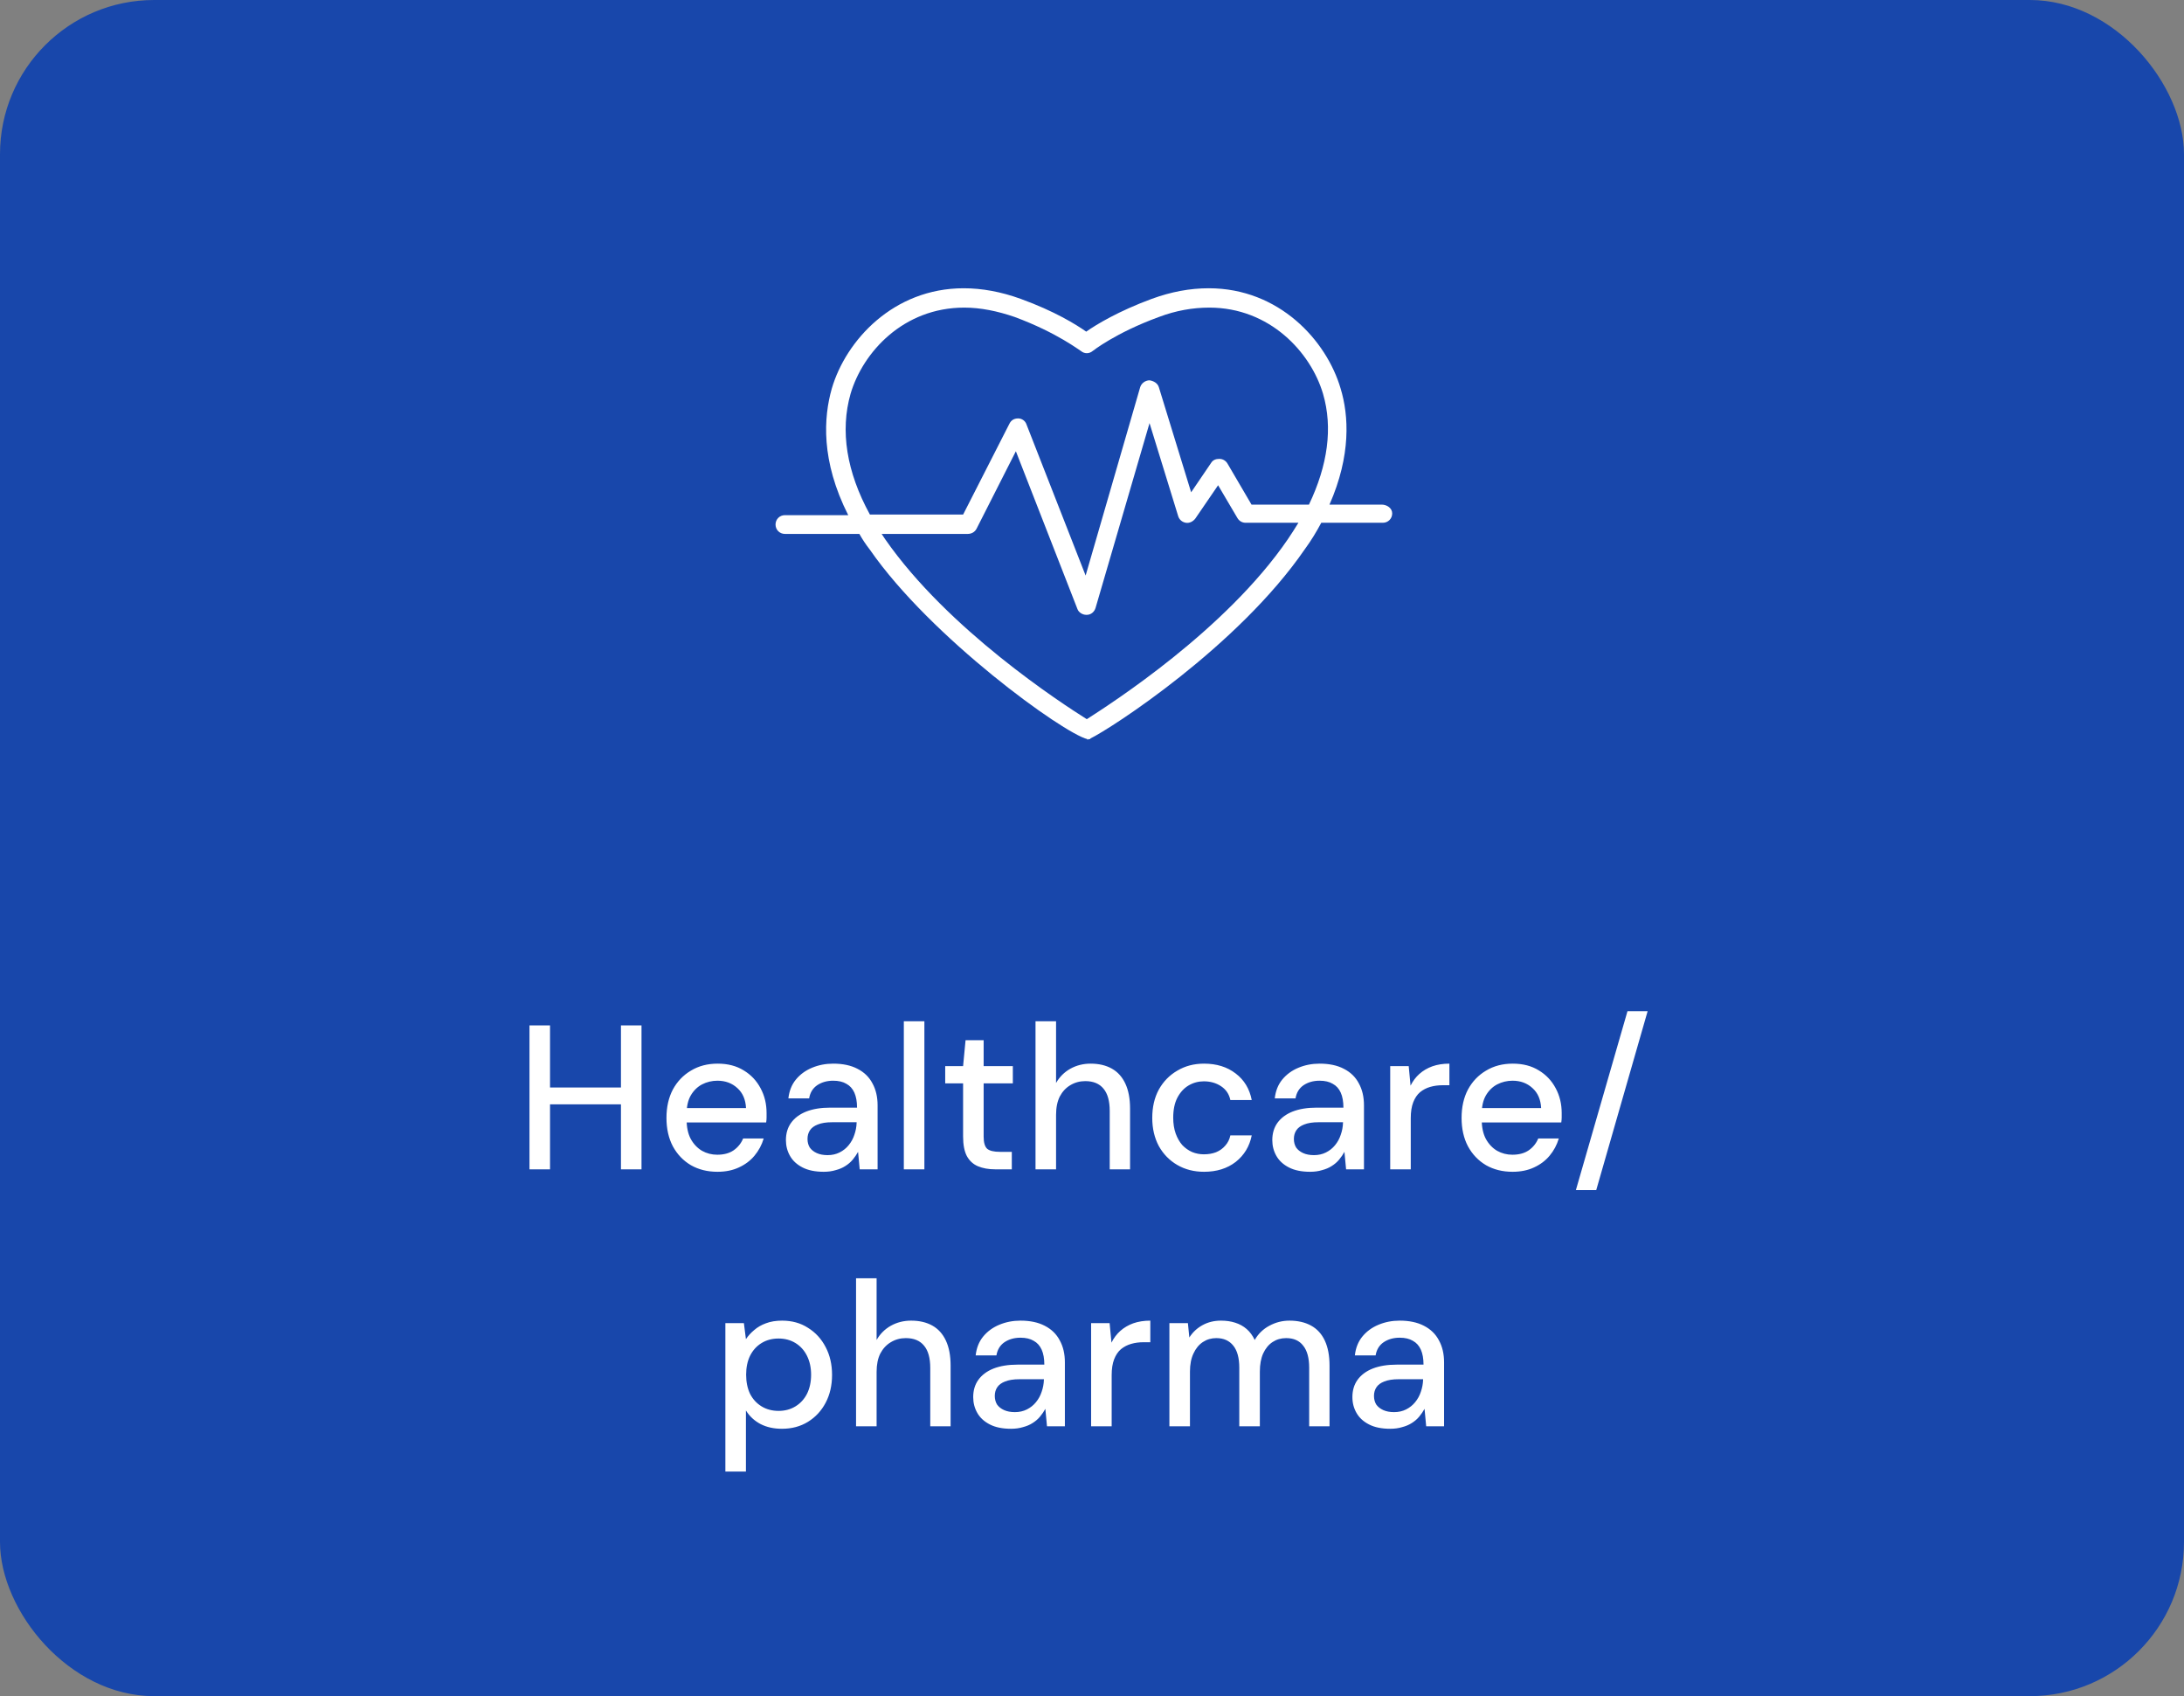 <svg xmlns="http://www.w3.org/2000/svg" width="170" height="132" viewBox="0 0 170 132" fill="none"><rect x="0" y="0" width="170" height="132" fill="#808080" stroke="none"/><rect width="170" height="132" rx="12" fill="#1847AB"></rect><g clip-path="url(#clip0_4122_8350)"><path d="M107.546 39.27H103.485C105.173 35.437 104.991 32.334 104.352 30.236C103.257 26.494 99.561 22.433 94.086 22.433C92.626 22.433 91.166 22.707 89.66 23.255C87.059 24.213 85.325 25.262 84.55 25.81C83.774 25.262 82.086 24.213 79.439 23.255C77.934 22.707 76.428 22.433 75.014 22.433C69.538 22.433 65.843 26.494 64.747 30.236C64.109 32.471 63.88 35.848 66.025 40.091H61.097C60.687 40.091 60.367 40.41 60.367 40.821C60.367 41.232 60.687 41.551 61.097 41.551H66.892C67.12 41.962 67.394 42.373 67.713 42.783C72.458 49.627 82.77 57.065 84.641 57.521V57.566C84.641 57.566 84.687 57.566 84.732 57.521C84.778 57.521 84.823 57.521 84.869 57.521V57.475C86.466 56.7 96.367 50.312 101.569 42.737C102.071 42.053 102.481 41.369 102.846 40.684H107.637C108.048 40.684 108.367 40.365 108.367 39.954C108.367 39.544 107.957 39.27 107.546 39.27ZM100.246 41.962C95.409 49.034 86.512 54.737 84.595 55.969C82.633 54.737 73.782 48.989 68.9 41.962C68.808 41.825 68.717 41.688 68.626 41.551H75.333C75.607 41.551 75.88 41.414 76.017 41.141L79.074 35.118L83.865 47.392C83.957 47.665 84.276 47.848 84.55 47.848C84.55 47.848 84.55 47.848 84.595 47.848C84.915 47.848 85.189 47.62 85.28 47.3L89.478 32.928L91.713 40.182C91.804 40.456 92.033 40.639 92.306 40.684C92.58 40.73 92.854 40.593 93.036 40.365L94.816 37.764L96.322 40.319C96.458 40.547 96.687 40.684 96.96 40.684H101.067C100.793 41.141 100.519 41.551 100.246 41.962ZM101.888 39.27H97.417L95.546 36.076C95.409 35.848 95.181 35.711 94.907 35.711C94.633 35.711 94.405 35.802 94.268 36.03L92.717 38.312L90.207 30.144C90.116 29.825 89.797 29.642 89.478 29.597C89.158 29.597 88.839 29.825 88.747 30.144L84.504 44.791L79.896 33.019C79.804 32.745 79.531 32.563 79.257 32.563C78.938 32.563 78.709 32.7 78.573 32.973L74.968 40.045H67.713C65.888 36.715 65.386 33.521 66.207 30.646C67.166 27.407 70.314 23.939 75.059 23.939C76.337 23.939 77.66 24.213 78.983 24.669C82.314 25.901 84.093 27.316 84.139 27.316C84.413 27.544 84.778 27.544 85.052 27.316C85.052 27.316 86.831 25.901 90.207 24.669C91.531 24.167 92.854 23.939 94.131 23.939C98.831 23.939 102.025 27.407 102.983 30.646C103.759 33.293 103.348 36.213 101.888 39.27Z" fill="white"></path></g><path d="M48.334 91V79.8H49.934V91H48.334ZM41.214 91V79.8H42.814V91H41.214ZM42.542 85.944V84.632H48.67V85.944H42.542ZM55.845 91.192C55.067 91.192 54.379 91.021 53.781 90.68C53.184 90.328 52.715 89.837 52.373 89.208C52.043 88.579 51.877 87.843 51.877 87C51.877 86.157 52.043 85.421 52.373 84.792C52.715 84.163 53.184 83.672 53.781 83.32C54.379 82.957 55.072 82.776 55.861 82.776C56.651 82.776 57.328 82.952 57.893 83.304C58.459 83.645 58.896 84.109 59.205 84.696C59.515 85.272 59.669 85.912 59.669 86.616C59.669 86.723 59.669 86.84 59.669 86.968C59.669 87.085 59.659 87.213 59.637 87.352H53.045V86.232H58.069C58.037 85.571 57.813 85.053 57.397 84.68C56.981 84.296 56.464 84.104 55.845 84.104C55.419 84.104 55.019 84.2 54.645 84.392C54.283 84.584 53.989 84.872 53.765 85.256C53.552 85.629 53.445 86.104 53.445 86.68V87.128C53.445 87.725 53.552 88.227 53.765 88.632C53.989 89.037 54.283 89.347 54.645 89.56C55.008 89.763 55.403 89.864 55.829 89.864C56.341 89.864 56.763 89.752 57.093 89.528C57.435 89.293 57.685 88.984 57.845 88.6H59.445C59.296 89.101 59.056 89.549 58.725 89.944C58.405 90.328 58 90.632 57.509 90.856C57.029 91.08 56.475 91.192 55.845 91.192ZM64.119 91.192C63.458 91.192 62.908 91.08 62.471 90.856C62.033 90.632 61.708 90.333 61.495 89.96C61.282 89.587 61.175 89.176 61.175 88.728C61.175 88.205 61.308 87.757 61.575 87.384C61.852 87 62.247 86.707 62.759 86.504C63.282 86.301 63.9 86.2 64.615 86.2H66.711C66.711 85.731 66.641 85.341 66.503 85.032C66.364 84.723 66.156 84.493 65.879 84.344C65.612 84.184 65.271 84.104 64.855 84.104C64.375 84.104 63.959 84.221 63.607 84.456C63.266 84.691 63.057 85.032 62.983 85.48H61.367C61.431 84.904 61.623 84.419 61.943 84.024C62.273 83.619 62.695 83.309 63.207 83.096C63.719 82.883 64.268 82.776 64.855 82.776C65.602 82.776 66.231 82.909 66.743 83.176C67.266 83.443 67.655 83.821 67.911 84.312C68.177 84.792 68.311 85.363 68.311 86.024V91H66.919L66.791 89.64C66.674 89.853 66.535 90.056 66.375 90.248C66.215 90.44 66.023 90.605 65.799 90.744C65.585 90.883 65.335 90.989 65.047 91.064C64.769 91.149 64.46 91.192 64.119 91.192ZM64.423 89.896C64.764 89.896 65.073 89.827 65.351 89.688C65.628 89.549 65.863 89.363 66.055 89.128C66.257 88.883 66.407 88.611 66.503 88.312C66.609 88.013 66.668 87.699 66.679 87.368V87.336H64.775C64.316 87.336 63.943 87.395 63.655 87.512C63.377 87.619 63.175 87.768 63.047 87.96C62.919 88.152 62.855 88.376 62.855 88.632C62.855 88.888 62.913 89.112 63.031 89.304C63.159 89.485 63.34 89.629 63.575 89.736C63.809 89.843 64.092 89.896 64.423 89.896ZM70.353 91V79.48H71.953V91H70.353ZM77.446 91C76.945 91 76.502 90.92 76.118 90.76C75.745 90.6 75.457 90.333 75.254 89.96C75.062 89.587 74.966 89.08 74.966 88.44V84.312H73.574V82.968H74.966L75.158 80.952H76.566V82.968H78.838V84.312H76.566V88.456C76.566 88.915 76.657 89.229 76.838 89.4C77.03 89.56 77.361 89.64 77.83 89.64H78.758V91H77.446ZM80.603 91V79.48H82.203V84.28C82.47 83.811 82.838 83.443 83.307 83.176C83.787 82.909 84.315 82.776 84.891 82.776C85.531 82.776 86.08 82.904 86.539 83.16C86.998 83.416 87.35 83.805 87.595 84.328C87.84 84.851 87.963 85.501 87.963 86.28V91H86.379V86.456C86.379 85.688 86.219 85.112 85.899 84.728C85.579 84.333 85.104 84.136 84.475 84.136C84.048 84.136 83.659 84.243 83.307 84.456C82.966 84.659 82.694 84.952 82.491 85.336C82.299 85.72 82.203 86.195 82.203 86.76V91H80.603ZM93.722 91.192C92.943 91.192 92.25 91.016 91.642 90.664C91.034 90.312 90.554 89.821 90.202 89.192C89.86 88.552 89.69 87.821 89.69 87C89.69 86.157 89.86 85.421 90.202 84.792C90.554 84.163 91.034 83.672 91.642 83.32C92.25 82.957 92.943 82.776 93.722 82.776C94.703 82.776 95.524 83.032 96.186 83.544C96.847 84.045 97.263 84.733 97.434 85.608H95.77C95.674 85.149 95.434 84.792 95.05 84.536C94.666 84.28 94.218 84.152 93.706 84.152C93.279 84.152 92.884 84.259 92.522 84.472C92.159 84.685 91.866 85.005 91.642 85.432C91.428 85.848 91.322 86.365 91.322 86.984C91.322 87.443 91.386 87.853 91.514 88.216C91.642 88.568 91.812 88.867 92.026 89.112C92.25 89.347 92.506 89.528 92.794 89.656C93.082 89.773 93.386 89.832 93.706 89.832C94.058 89.832 94.372 89.779 94.65 89.672C94.938 89.555 95.178 89.384 95.37 89.16C95.572 88.936 95.706 88.669 95.77 88.36H97.434C97.263 89.213 96.847 89.901 96.186 90.424C95.524 90.936 94.703 91.192 93.722 91.192ZM101.978 91.192C101.317 91.192 100.768 91.08 100.33 90.856C99.893 90.632 99.568 90.333 99.354 89.96C99.141 89.587 99.034 89.176 99.034 88.728C99.034 88.205 99.168 87.757 99.434 87.384C99.712 87 100.106 86.707 100.618 86.504C101.141 86.301 101.76 86.2 102.474 86.2H104.57C104.57 85.731 104.501 85.341 104.362 85.032C104.224 84.723 104.016 84.493 103.738 84.344C103.472 84.184 103.13 84.104 102.714 84.104C102.234 84.104 101.818 84.221 101.466 84.456C101.125 84.691 100.917 85.032 100.842 85.48H99.226C99.29 84.904 99.482 84.419 99.802 84.024C100.133 83.619 100.554 83.309 101.066 83.096C101.578 82.883 102.128 82.776 102.714 82.776C103.461 82.776 104.09 82.909 104.602 83.176C105.125 83.443 105.514 83.821 105.77 84.312C106.037 84.792 106.17 85.363 106.17 86.024V91H104.778L104.65 89.64C104.533 89.853 104.394 90.056 104.234 90.248C104.074 90.44 103.882 90.605 103.658 90.744C103.445 90.883 103.194 90.989 102.906 91.064C102.629 91.149 102.32 91.192 101.978 91.192ZM102.282 89.896C102.624 89.896 102.933 89.827 103.21 89.688C103.488 89.549 103.722 89.363 103.914 89.128C104.117 88.883 104.266 88.611 104.362 88.312C104.469 88.013 104.528 87.699 104.538 87.368V87.336H102.634C102.176 87.336 101.802 87.395 101.514 87.512C101.237 87.619 101.034 87.768 100.906 87.96C100.778 88.152 100.714 88.376 100.714 88.632C100.714 88.888 100.773 89.112 100.89 89.304C101.018 89.485 101.2 89.629 101.434 89.736C101.669 89.843 101.952 89.896 102.282 89.896ZM108.212 91V82.968H109.652L109.796 84.488C109.978 84.125 110.207 83.821 110.484 83.576C110.772 83.32 111.108 83.123 111.492 82.984C111.887 82.845 112.33 82.776 112.82 82.776V84.456H112.292C111.951 84.456 111.631 84.499 111.332 84.584C111.034 84.669 110.767 84.808 110.532 85C110.308 85.192 110.132 85.453 110.004 85.784C109.876 86.115 109.812 86.525 109.812 87.016V91H108.212ZM117.736 91.192C116.957 91.192 116.269 91.021 115.672 90.68C115.075 90.328 114.605 89.837 114.264 89.208C113.933 88.579 113.768 87.843 113.768 87C113.768 86.157 113.933 85.421 114.264 84.792C114.605 84.163 115.075 83.672 115.672 83.32C116.269 82.957 116.963 82.776 117.752 82.776C118.541 82.776 119.219 82.952 119.784 83.304C120.349 83.645 120.787 84.109 121.096 84.696C121.405 85.272 121.56 85.912 121.56 86.616C121.56 86.723 121.56 86.84 121.56 86.968C121.56 87.085 121.549 87.213 121.528 87.352H114.936V86.232H119.96C119.928 85.571 119.704 85.053 119.288 84.68C118.872 84.296 118.355 84.104 117.736 84.104C117.309 84.104 116.909 84.2 116.536 84.392C116.173 84.584 115.88 84.872 115.656 85.256C115.443 85.629 115.336 86.104 115.336 86.68V87.128C115.336 87.725 115.443 88.227 115.656 88.632C115.88 89.037 116.173 89.347 116.536 89.56C116.899 89.763 117.293 89.864 117.72 89.864C118.232 89.864 118.653 89.752 118.984 89.528C119.325 89.293 119.576 88.984 119.736 88.6H121.336C121.187 89.101 120.947 89.549 120.616 89.944C120.296 90.328 119.891 90.632 119.4 90.856C118.92 91.08 118.365 91.192 117.736 91.192ZM122.665 92.616L126.681 78.696H128.249L124.249 92.616H122.665ZM56.462 114.52V102.968H57.903L58.062 104.216C58.233 103.96 58.447 103.725 58.703 103.512C58.959 103.288 59.263 103.112 59.614 102.984C59.977 102.845 60.398 102.776 60.879 102.776C61.647 102.776 62.319 102.963 62.895 103.336C63.481 103.699 63.94 104.2 64.27 104.84C64.601 105.469 64.766 106.189 64.766 107C64.766 107.811 64.601 108.531 64.27 109.16C63.94 109.789 63.481 110.285 62.895 110.648C62.308 111.011 61.63 111.192 60.862 111.192C60.233 111.192 59.678 111.069 59.199 110.824C58.718 110.568 58.34 110.216 58.062 109.768V114.52H56.462ZM60.606 109.8C61.097 109.8 61.535 109.683 61.919 109.448C62.303 109.213 62.601 108.888 62.815 108.472C63.028 108.045 63.135 107.549 63.135 106.984C63.135 106.429 63.028 105.939 62.815 105.512C62.601 105.085 62.303 104.755 61.919 104.52C61.535 104.285 61.097 104.168 60.606 104.168C60.105 104.168 59.663 104.285 59.279 104.52C58.895 104.755 58.596 105.085 58.383 105.512C58.18 105.928 58.078 106.419 58.078 106.984C58.078 107.549 58.18 108.045 58.383 108.472C58.596 108.888 58.895 109.213 59.279 109.448C59.663 109.683 60.105 109.8 60.606 109.8ZM66.634 111V99.48H68.234V104.28C68.501 103.811 68.869 103.443 69.338 103.176C69.818 102.909 70.346 102.776 70.922 102.776C71.562 102.776 72.112 102.904 72.57 103.16C73.029 103.416 73.381 103.805 73.626 104.328C73.872 104.851 73.994 105.501 73.994 106.28V111H72.41V106.456C72.41 105.688 72.25 105.112 71.93 104.728C71.61 104.333 71.136 104.136 70.506 104.136C70.08 104.136 69.69 104.243 69.338 104.456C68.997 104.659 68.725 104.952 68.522 105.336C68.33 105.72 68.234 106.195 68.234 106.76V111H66.634ZM78.697 111.192C78.036 111.192 77.486 111.08 77.049 110.856C76.612 110.632 76.286 110.333 76.073 109.96C75.86 109.587 75.753 109.176 75.753 108.728C75.753 108.205 75.886 107.757 76.153 107.384C76.43 107 76.825 106.707 77.337 106.504C77.86 106.301 78.478 106.2 79.193 106.2H81.289C81.289 105.731 81.22 105.341 81.081 105.032C80.942 104.723 80.734 104.493 80.457 104.344C80.19 104.184 79.849 104.104 79.433 104.104C78.953 104.104 78.537 104.221 78.185 104.456C77.844 104.691 77.636 105.032 77.561 105.48H75.945C76.009 104.904 76.201 104.419 76.521 104.024C76.852 103.619 77.273 103.309 77.785 103.096C78.297 102.883 78.846 102.776 79.433 102.776C80.18 102.776 80.809 102.909 81.321 103.176C81.844 103.443 82.233 103.821 82.489 104.312C82.756 104.792 82.889 105.363 82.889 106.024V111H81.497L81.369 109.64C81.252 109.853 81.113 110.056 80.953 110.248C80.793 110.44 80.601 110.605 80.377 110.744C80.164 110.883 79.913 110.989 79.625 111.064C79.348 111.149 79.038 111.192 78.697 111.192ZM79.001 109.896C79.342 109.896 79.652 109.827 79.929 109.688C80.206 109.549 80.441 109.363 80.633 109.128C80.836 108.883 80.985 108.611 81.081 108.312C81.188 108.013 81.246 107.699 81.257 107.368V107.336H79.353C78.894 107.336 78.521 107.395 78.233 107.512C77.956 107.619 77.753 107.768 77.625 107.96C77.497 108.152 77.433 108.376 77.433 108.632C77.433 108.888 77.492 109.112 77.609 109.304C77.737 109.485 77.918 109.629 78.153 109.736C78.388 109.843 78.67 109.896 79.001 109.896ZM84.931 111V102.968H86.371L86.515 104.488C86.697 104.125 86.926 103.821 87.203 103.576C87.491 103.32 87.827 103.123 88.211 102.984C88.606 102.845 89.049 102.776 89.539 102.776V104.456H89.011C88.67 104.456 88.35 104.499 88.051 104.584C87.753 104.669 87.486 104.808 87.251 105C87.027 105.192 86.851 105.453 86.723 105.784C86.595 106.115 86.531 106.525 86.531 107.016V111H84.931ZM91.025 111V102.968H92.465L92.577 104.088C92.833 103.683 93.174 103.363 93.601 103.128C94.028 102.893 94.508 102.776 95.041 102.776C95.446 102.776 95.814 102.829 96.145 102.936C96.486 103.043 96.785 103.208 97.041 103.432C97.297 103.656 97.505 103.939 97.665 104.28C97.942 103.8 98.321 103.432 98.801 103.176C99.292 102.909 99.814 102.776 100.369 102.776C101.02 102.776 101.58 102.904 102.049 103.16C102.518 103.416 102.876 103.805 103.121 104.328C103.366 104.851 103.489 105.501 103.489 106.28V111H101.905V106.44C101.905 105.683 101.75 105.112 101.441 104.728C101.142 104.333 100.7 104.136 100.113 104.136C99.718 104.136 99.366 104.237 99.057 104.44C98.748 104.643 98.502 104.941 98.321 105.336C98.15 105.72 98.065 106.189 98.065 106.744V111H96.465V106.44C96.465 105.683 96.31 105.112 96.001 104.728C95.692 104.333 95.249 104.136 94.673 104.136C94.289 104.136 93.942 104.237 93.633 104.44C93.324 104.643 93.078 104.941 92.897 105.336C92.716 105.72 92.625 106.189 92.625 106.744V111H91.025ZM108.213 111.192C107.551 111.192 107.002 111.08 106.565 110.856C106.127 110.632 105.802 110.333 105.589 109.96C105.375 109.587 105.269 109.176 105.269 108.728C105.269 108.205 105.402 107.757 105.669 107.384C105.946 107 106.341 106.707 106.853 106.504C107.375 106.301 107.994 106.2 108.709 106.2H110.805C110.805 105.731 110.735 105.341 110.597 105.032C110.458 104.723 110.25 104.493 109.973 104.344C109.706 104.184 109.365 104.104 108.949 104.104C108.469 104.104 108.053 104.221 107.701 104.456C107.359 104.691 107.151 105.032 107.077 105.48H105.461C105.525 104.904 105.717 104.419 106.037 104.024C106.367 103.619 106.789 103.309 107.301 103.096C107.813 102.883 108.362 102.776 108.949 102.776C109.695 102.776 110.325 102.909 110.837 103.176C111.359 103.443 111.749 103.821 112.005 104.312C112.271 104.792 112.405 105.363 112.405 106.024V111H111.013L110.885 109.64C110.767 109.853 110.629 110.056 110.469 110.248C110.309 110.44 110.117 110.605 109.893 110.744C109.679 110.883 109.429 110.989 109.141 111.064C108.863 111.149 108.554 111.192 108.213 111.192ZM108.517 109.896C108.858 109.896 109.167 109.827 109.445 109.688C109.722 109.549 109.957 109.363 110.149 109.128C110.351 108.883 110.501 108.611 110.597 108.312C110.703 108.013 110.762 107.699 110.773 107.368V107.336H108.869C108.41 107.336 108.037 107.395 107.749 107.512C107.471 107.619 107.269 107.768 107.141 107.96C107.013 108.152 106.949 108.376 106.949 108.632C106.949 108.888 107.007 109.112 107.125 109.304C107.253 109.485 107.434 109.629 107.669 109.736C107.903 109.843 108.186 109.896 108.517 109.896Z" fill="white"></path><defs><clipPath id="clip0_4122_8350"><rect width="48" height="48" fill="white" transform="translate(60.367 16)"></rect></clipPath></defs></svg>